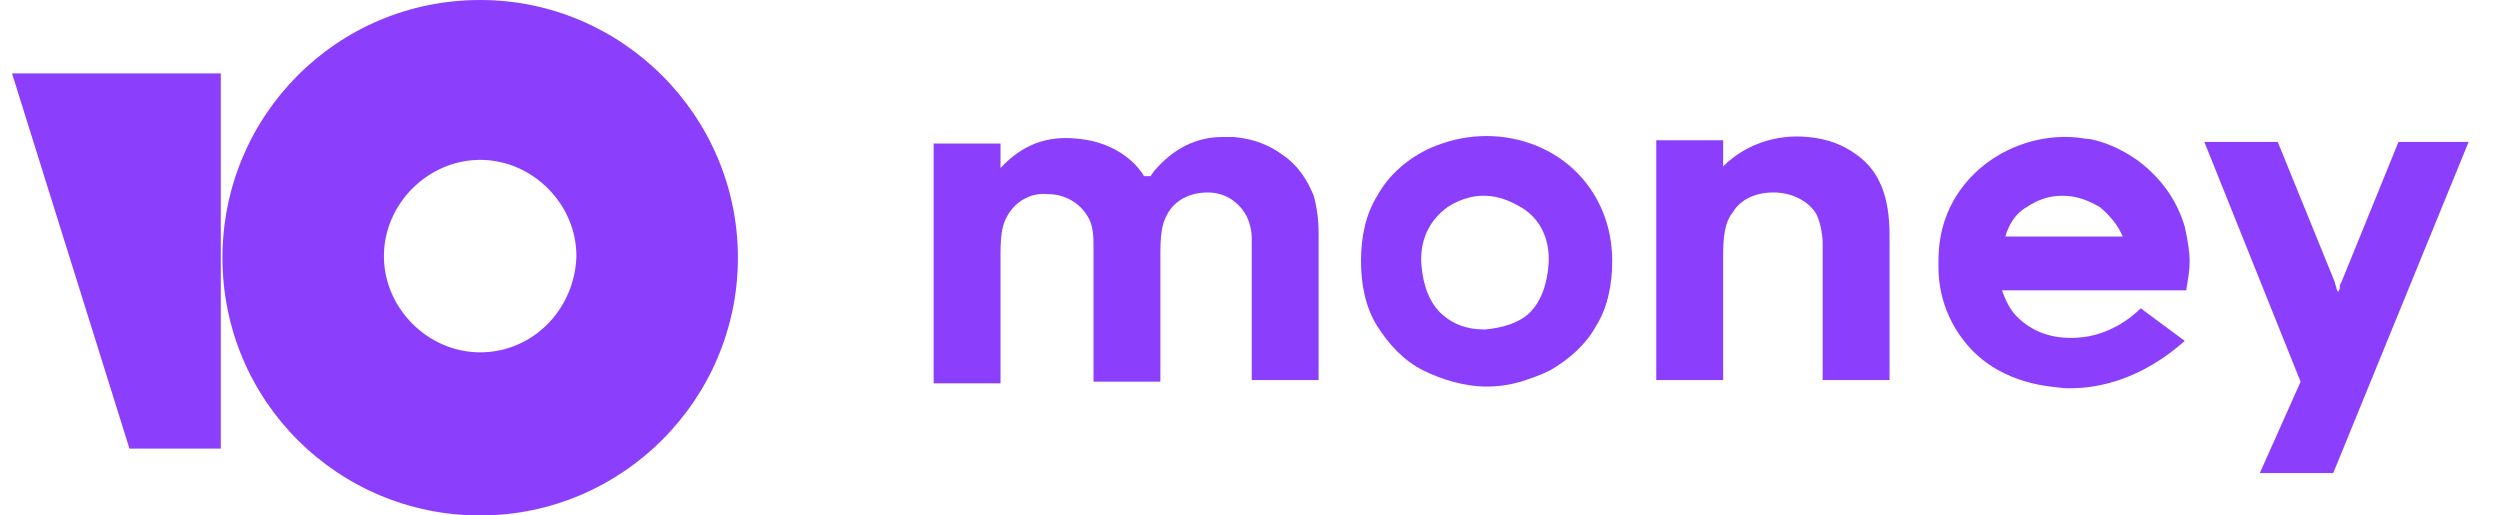 <svg width="97" height="20" viewBox="0 0 97 20" fill="none" xmlns="http://www.w3.org/2000/svg">
<g clip-path="url(#clip0_69_1265)">
<path d="M93.061 5.507L90.846 10.95C90.782 11.013 90.782 11.14 90.782 11.203L90.719 11.33L90.656 11.203C90.656 11.14 90.592 11.013 90.592 10.95L88.377 5.507H85.529L89.263 14.811L87.681 18.355H90.529L95.782 5.507H93.061Z" fill="#8B3FFD"/>
<path d="M72.048 6.012C71.542 5.633 70.909 5.38 70.149 5.316C68.883 5.19 67.681 5.633 66.858 6.456V5.443H64.263V14.747H66.858V9.873C66.858 8.797 67.048 8.481 67.238 8.228C67.554 7.721 68.124 7.468 68.82 7.468C69.516 7.468 70.149 7.785 70.466 8.291C70.656 8.671 70.719 9.177 70.719 9.43C70.719 10.253 70.719 14.747 70.719 14.747H73.314V9.114C73.314 7.658 72.934 6.645 72.048 6.012Z" fill="#8B3FFD"/>
<path d="M59.39 5.569C58.124 5.126 56.731 5.189 55.466 5.759C54.643 6.139 53.884 6.772 53.44 7.594C52.998 8.291 52.807 9.177 52.807 10.126C52.807 11.075 52.998 11.961 53.44 12.658C53.884 13.354 54.453 13.987 55.212 14.367C55.972 14.746 56.858 14.999 57.681 14.999C58.124 14.999 58.567 14.936 59.01 14.81C59.39 14.683 59.77 14.556 60.149 14.367C60.909 13.924 61.542 13.354 61.921 12.658C62.364 11.961 62.554 11.075 62.554 10.126C62.554 8.037 61.352 6.265 59.39 5.569ZM60.086 10.253C60.023 11.075 59.77 11.772 59.263 12.215C58.884 12.531 58.314 12.721 57.617 12.784C56.921 12.784 56.415 12.594 55.972 12.215C55.466 11.772 55.212 11.075 55.149 10.253C55.086 9.303 55.466 8.544 56.162 8.037C56.542 7.784 57.048 7.594 57.554 7.594C58.124 7.594 58.567 7.784 59.01 8.037C59.77 8.48 60.149 9.303 60.086 10.253Z" fill="#8B3FFD"/>
<path d="M49.77 6.013C49.263 5.633 48.63 5.38 47.871 5.316C47.744 5.316 47.554 5.316 47.428 5.316C46.415 5.316 45.529 5.759 44.77 6.646L44.643 6.835H44.389C44.2 6.519 43.947 6.266 43.693 6.076C43.187 5.696 42.554 5.443 41.795 5.38C40.592 5.253 39.643 5.633 38.82 6.519V5.57H36.225V14.873H38.82V10V9.873C38.82 8.861 38.947 8.608 39.136 8.291C39.453 7.785 40.023 7.468 40.656 7.532C41.288 7.532 41.858 7.848 42.175 8.354C42.428 8.734 42.428 9.177 42.428 9.62V14.81H45.023V9.81C45.023 8.861 45.149 8.544 45.339 8.228C45.656 7.721 46.225 7.468 46.858 7.468C47.491 7.468 47.997 7.785 48.314 8.291C48.504 8.608 48.567 8.987 48.567 9.24C48.567 9.367 48.567 9.494 48.567 9.557V14.747H51.162V9.051C51.162 8.544 51.098 8.038 50.972 7.595C50.719 6.962 50.339 6.392 49.77 6.013Z" fill="#8B3FFD"/>
<path d="M83.06 11.962C82.681 12.342 81.795 13.038 80.592 13.102C79.579 13.165 78.82 12.848 78.25 12.279C77.997 12.026 77.807 11.646 77.681 11.266H84.833V11.203C84.896 10.823 84.959 10.507 84.959 10.127C84.959 9.81 84.896 9.367 84.769 8.798C84.453 7.722 83.82 6.899 82.997 6.266C82.048 5.57 81.162 5.38 80.909 5.38C79.073 5.064 76.984 5.886 75.909 7.595C75.149 8.798 75.212 10 75.212 10.38C75.212 10.823 75.275 12.216 76.415 13.481C77.744 14.937 79.579 15 80.149 15.064C82.681 15.127 84.389 13.545 84.769 13.228L83.06 11.962ZM78.63 8.038C79.01 7.785 79.453 7.595 80.022 7.595C80.592 7.595 81.035 7.785 81.478 8.038C81.858 8.355 82.174 8.735 82.364 9.178H77.807C77.934 8.735 78.187 8.291 78.63 8.038Z" fill="#8B3FFD"/>
<path d="M18.631 0C13.061 0 8.631 4.494 8.631 10C8.631 15.57 13.124 20 18.631 20C24.137 20 28.631 15.506 28.631 10C28.631 4.494 24.137 0 18.631 0ZM18.631 13.671C16.605 13.671 14.896 11.962 14.896 9.937C14.896 7.911 16.605 6.203 18.631 6.203C20.656 6.203 22.365 7.911 22.365 9.937C22.301 12.025 20.656 13.671 18.631 13.671Z" fill="#8B3FFD"/>
<path d="M8.567 2.848V17.405H5.023L0.466 2.848H8.567Z" fill="#8B3FFD"/>
</g>
<defs>
<clipPath id="clip0_69_1265">
<rect width="95.556" height="20" fill="white" transform="translate(0.466)"/>
</clipPath>
</defs>
</svg>
